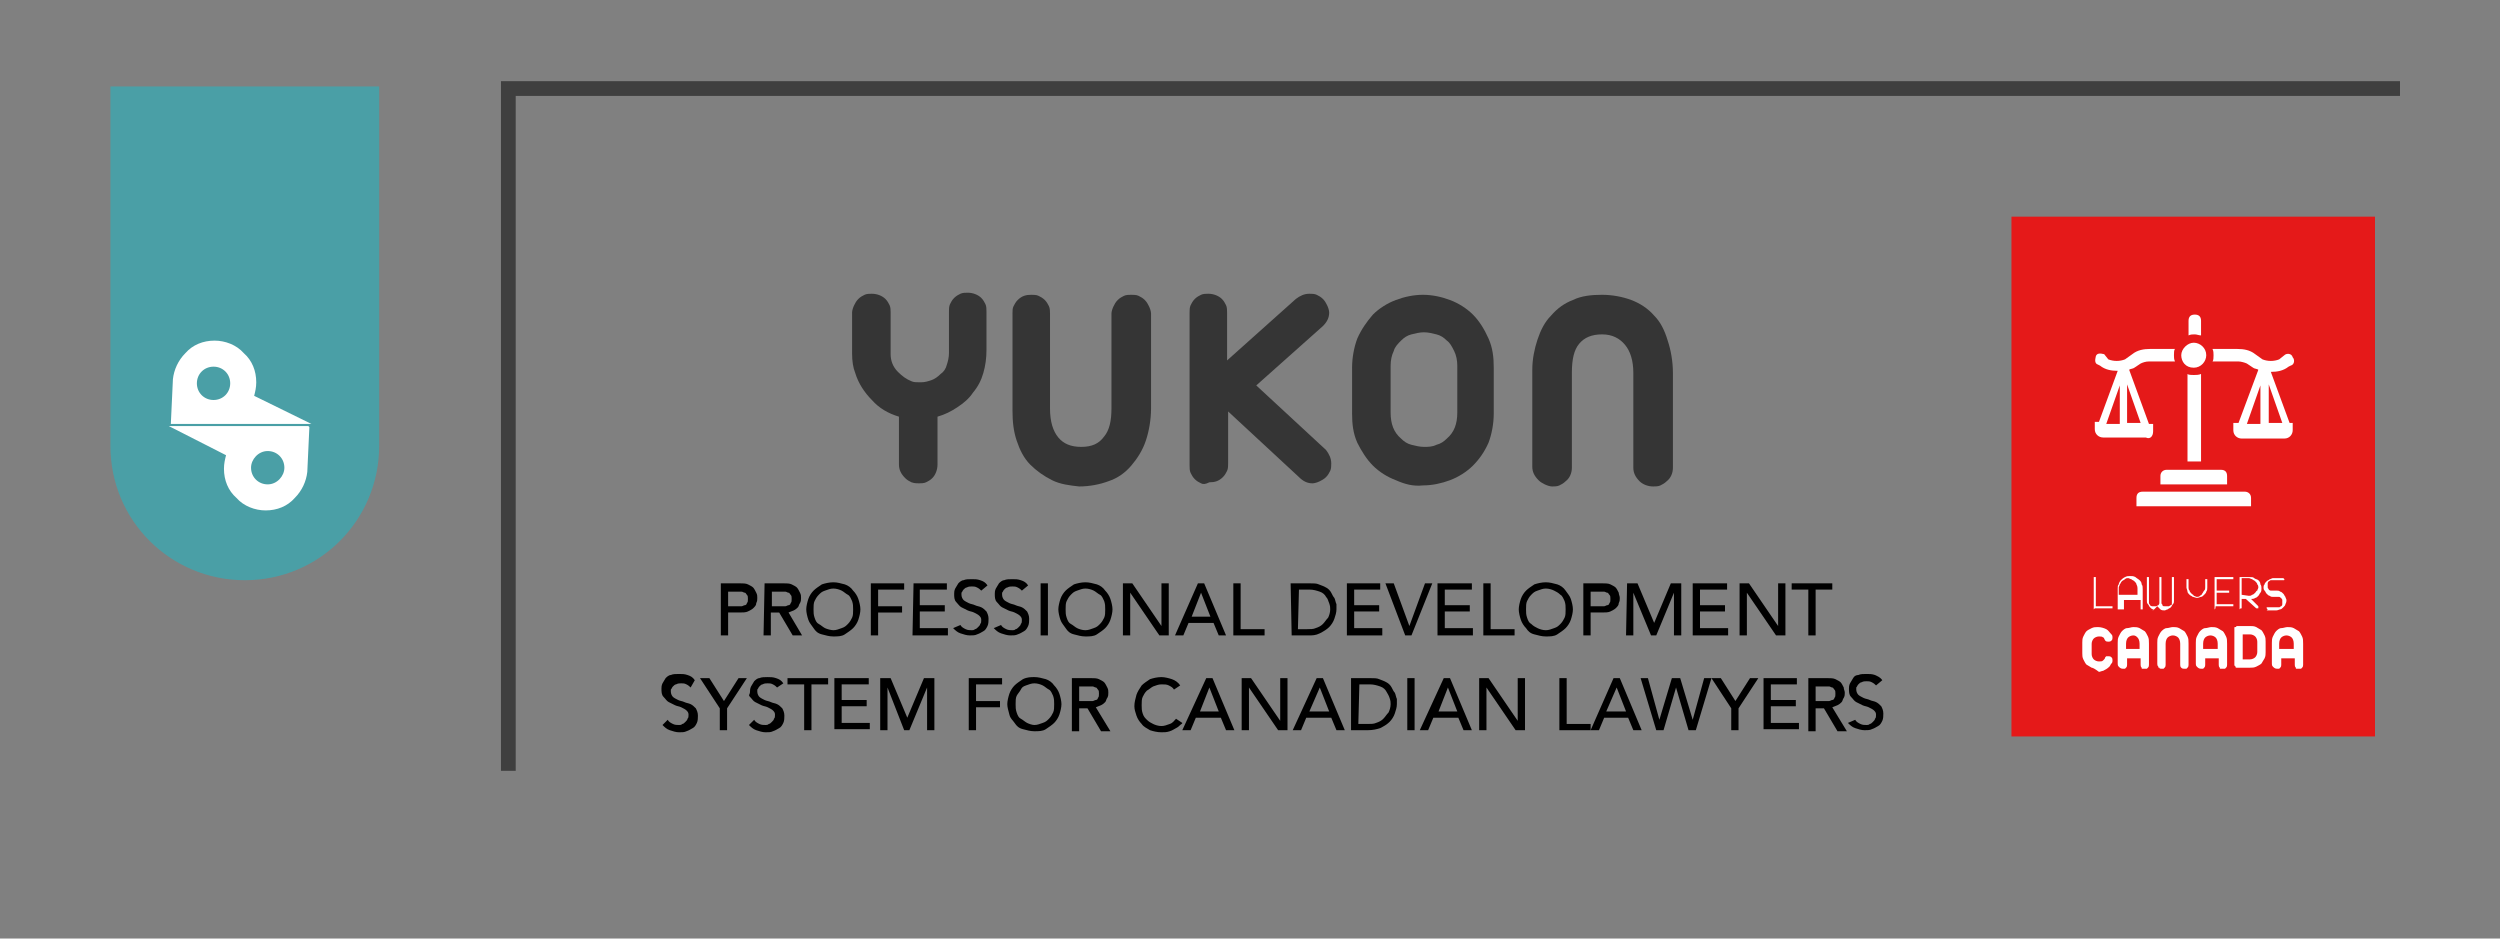 <?xml version="1.0" encoding="utf-8"?>
<!-- Generator: Adobe Illustrator 27.9.5, SVG Export Plug-In . SVG Version: 9.03 Build 54986)  -->
<svg version="1.1" id="Layer_1" xmlns="http://www.w3.org/2000/svg" xmlns:xlink="http://www.w3.org/1999/xlink" x="0px" y="0px"
	 width="240px" height="90.1px" viewBox="0 0 240 90.1" style="enable-background:new 0 0 240 90.1;" xml:space="preserve">
<rect x="0" y="0" width="240" height="90.1" fill="#808080" stroke="none"/>
<style type="text/css">
	.st0{fill:#4A9FA6;}
	.st1{fill:#FFFFFF;}
	.st2{fill:#E51919;}
	.st3{enable-background:new    ;}
	.st4{fill:none;stroke:#3F3F3F;stroke-width:1.417;stroke-miterlimit:10;}
	.st5{fill:#353535;}
</style>
<g>
	<g>
		<path class="st0" d="M10.6,8.3v34.5c0,7.2,5.8,12.9,12.9,12.9l0,0c7.2,0,12.9-5.8,12.9-12.9V8.3H10.6z"/>
	</g>
	<g>
		<path class="st1" d="M24.4,38c0.1-0.4,0.2-0.8,0.2-1.3c0-1.1-0.4-2.1-1.2-2.8c-0.7-0.8-1.8-1.2-2.8-1.2c-1.1,0-2.1,0.4-2.8,1.2
			c-0.7,0.7-1.1,1.6-1.2,2.5l-0.2,4.3h0.2h3.2h0.9h7.4h1.8L24.4,38z M20.5,38.4c-0.9,0-1.6-0.7-1.6-1.6c0-0.9,0.7-1.6,1.6-1.6
			s1.6,0.7,1.6,1.6S21.4,38.4,20.5,38.4z"/>
		<path class="st1" d="M29.6,40.9h-3.2h-0.9h-7.4h-1.9l5.5,2.8c-0.1,0.4-0.2,0.8-0.2,1.3c0,1.1,0.4,2.1,1.2,2.8
			c0.7,0.8,1.8,1.2,2.8,1.2c1.1,0,2.1-0.4,2.8-1.2c0.7-0.7,1.1-1.6,1.2-2.5l0.2-4.3L29.6,40.9L29.6,40.9z M25.7,46.5
			c-0.9,0-1.6-0.7-1.6-1.6c0-0.8,0.7-1.6,1.6-1.6s1.6,0.7,1.6,1.6C27.3,45.7,26.6,46.5,25.7,46.5z"/>
	</g>
</g>
<rect x="193.1" y="20.8" class="st2" width="34.9" height="49.9"/>
<g>
	<path class="st1" d="M207.4,45.7v0.8h6.4v-0.8c0-0.4-0.2-0.6-0.6-0.6H208C207.7,45.1,207.4,45.3,207.4,45.7L207.4,45.7z"/>
	<path class="st1" d="M210.6,36c-0.2,0-0.5,0-0.6-0.1v8.4h1.3v-8.4C211.1,36,210.8,36,210.6,36L210.6,36z"/>
	<path class="st1" d="M211.3,32.2v-1.4c0-0.4-0.2-0.6-0.6-0.6s-0.6,0.2-0.6,0.6v1.4c0.2-0.1,0.4-0.1,0.6-0.1S211.1,32.2,211.3,32.2z
		"/>
	<path class="st1" d="M206.7,41.4v-0.7h-0.4l-1.9-5.2c0.1-0.1,0.4-0.1,0.5-0.2l0.6-0.4c0.2-0.1,0.5-0.2,0.8-0.2h2.5
		c-0.1-0.2-0.1-0.4-0.1-0.6c0-0.2,0-0.5,0.1-0.6h-2.4c-0.6,0-1.2,0.1-1.7,0.5l-0.7,0.5c-0.5,0.2-1.1,0.2-1.6,0L202,34
		c-0.4-0.1-0.7-0.1-0.8,0.2c-0.1,0.4-0.1,0.7,0.2,0.8l0.2,0.1c0.5,0.4,1.1,0.5,1.7,0.5l-1.8,4.9h-0.4v0.7c0,0.5,0.4,0.8,0.8,0.8h4.1
		C206.4,42.2,206.7,41.9,206.7,41.4L206.7,41.4z M205.5,40.6h-1.3v-3.7L205.5,40.6z M203.5,37v3.7h-1.3L203.5,37z"/>
	<path class="st1" d="M215.5,47.2h-9.8c-0.4,0-0.6,0.2-0.6,0.6v0.8h11v-0.8C216.1,47.4,215.8,47.2,215.5,47.2L215.5,47.2z"/>
	<path class="st1" d="M219.8,40.6l-1.8-4.9c0.6,0,1.2-0.1,1.7-0.5l0.2-0.1c0.4-0.1,0.4-0.6,0.2-0.8c-0.1-0.4-0.6-0.4-0.8-0.2
		l-0.5,0.4c-0.5,0.2-1.1,0.2-1.6,0l-0.7-0.5c-0.5-0.4-1.1-0.5-1.7-0.5h-2.4c0.1,0.2,0.1,0.4,0.1,0.6c0,0.2,0,0.5-0.1,0.6h2.5
		c0.2,0,0.6,0.1,0.8,0.2l0.6,0.4c0.1,0.1,0.4,0.1,0.5,0.2l-1.9,5.1h-0.5v0.7c0,0.5,0.4,0.8,0.8,0.8h4.1c0.5,0,0.8-0.4,0.8-0.8v-0.7
		H219.8z M219.1,40.6h-1.3v-3.7L219.1,40.6z M217,37v3.7h-1.3L217,37z"/>
	<path class="st1" d="M210.6,35.3c0.7,0,1.2-0.6,1.2-1.2c0-0.7-0.6-1.2-1.2-1.2s-1.2,0.6-1.2,1.2C209.4,34.7,209.8,35.3,210.6,35.3z
		"/>
</g>
<g class="st3">
	<path class="st1" d="M201,58.5L201,58.5v-3v-0.1h0.1h0.1v0.1v2.7h1.5h0.1v0.1v0.1h-0.1h-1.6C201,58.5,201,58.5,201,58.5z"/>
	<path class="st1" d="M203.3,58.5L203.3,58.5v-2c0-0.2,0-0.3,0.1-0.4c0-0.1,0.1-0.3,0.2-0.4c0.1-0.1,0.2-0.2,0.4-0.3
		s0.3-0.1,0.5-0.1s0.3,0,0.5,0.1c0.1,0.1,0.3,0.2,0.4,0.3c0.1,0.1,0.2,0.2,0.2,0.4c0.1,0.1,0.1,0.3,0.1,0.5v1.8v0.1h-0.1h-0.1v-0.1
		v-0.8h-1.6v0.8v0.1h-0.1C203.4,58.5,203.4,58.5,203.3,58.5z M205.2,57.2v-0.7c0-0.1,0-0.2-0.1-0.4c0-0.1-0.1-0.2-0.2-0.3
		c-0.1-0.1-0.2-0.1-0.3-0.2c-0.1,0-0.2-0.1-0.3-0.1s-0.2,0-0.3,0.1s-0.2,0.1-0.3,0.2c-0.1,0.1-0.1,0.2-0.2,0.3
		c0,0.1-0.1,0.2-0.1,0.3v0.7h1.8L205.2,57.2L205.2,57.2z"/>
	<path class="st1" d="M206.7,58.5c-0.1,0-0.2-0.1-0.3-0.2c-0.1-0.1-0.1-0.2-0.2-0.3s-0.1-0.2-0.1-0.3v-2.2v-0.1h0.1h0.1v0.1v2.2
		c0,0.1,0,0.1,0,0.2c0,0.1,0.1,0.1,0.1,0.2c0,0,0.1,0.1,0.2,0.1c0.1,0,0.1,0,0.2,0s0.1,0,0.2,0c0.1,0,0.1-0.1,0.2-0.1
		c0,0,0.1-0.1,0.1-0.2c0-0.1,0-0.1,0-0.2v-2.2v-0.1h0.1h0.1v0.1v2.2c0,0.1,0,0.1,0,0.2c0,0.1,0.1,0.1,0.1,0.2c0,0.1,0.1,0.1,0.2,0.1
		c0.1,0,0.1,0,0.2,0c0.1,0,0.1,0,0.2,0c0.1,0,0.1-0.1,0.2-0.1c0.1,0,0.1-0.1,0.1-0.2c0-0.1,0-0.1,0-0.2v-2.2v-0.1h0.1h0.1v0.1v2.2
		c0,0.1,0,0.2-0.1,0.3s-0.1,0.2-0.2,0.3c-0.1,0.1-0.2,0.1-0.3,0.2c-0.1,0-0.2,0.1-0.3,0.1s-0.3,0-0.4-0.1c-0.1-0.1-0.2-0.2-0.3-0.3
		c-0.1,0.1-0.2,0.2-0.3,0.3s-0.3,0.1-0.4,0.1C206.9,58.6,206.8,58.5,206.7,58.5z"/>
	<path class="st1" d="M210.9,58.5L210.9,58.5v-1.1c-0.1,0-0.3-0.1-0.4-0.1c-0.1-0.1-0.2-0.1-0.3-0.2c-0.1-0.1-0.2-0.2-0.2-0.3
		s-0.1-0.3-0.1-0.4v-0.7v-0.1h0.1h0.1v0.1v0.7c0,0.1,0,0.2,0.1,0.3c0,0.1,0.1,0.2,0.2,0.3c0.1,0.1,0.2,0.1,0.2,0.2
		c0.1,0,0.2,0.1,0.3,0.1s0.2,0,0.3-0.1s0.2-0.1,0.2-0.2c0.1-0.1,0.1-0.2,0.2-0.3s0.1-0.2,0.1-0.3v-0.7v-0.1h0.1h0.1v0.1v0.7
		c0,0.1,0,0.3-0.1,0.4c0,0.1-0.1,0.2-0.2,0.3c-0.1,0.1-0.2,0.2-0.3,0.2s-0.2,0.1-0.4,0.1L210.9,58.5L210.9,58.5L210.9,58.5
		L210.9,58.5z"/>
	<path class="st1" d="M212.6,58.5L212.6,58.5v-3v-0.1h0.1h1.6h0.1v0.1v0.1h-0.1h-1.5v1.1h1.1h0.1v0.1v0.1h-0.1h-1.1V58h1.5h0.1v0.1
		v0.1h-0.1h-1.6C212.7,58.5,212.6,58.5,212.6,58.5z"/>
	<path class="st1" d="M215,58.5L215,58.5v-3v-0.1h0.1h0.9c0.2,0,0.3,0,0.4,0.1s0.3,0.1,0.4,0.2c0.1,0.1,0.2,0.2,0.2,0.4
		c0.1,0.1,0.1,0.3,0.1,0.4c0,0.1,0,0.3-0.1,0.4s-0.1,0.2-0.2,0.3c-0.1,0.1-0.2,0.2-0.3,0.2c-0.1,0.1-0.3,0.1-0.4,0.1l0.7,0.7v0.1
		v0.1h-0.1h-0.1l-1-0.9h-0.4v0.8v0.1h-0.1C215,58.5,215,58.5,215,58.5z M215.9,57.2c0.1,0,0.2,0,0.3-0.1c0.1,0,0.2-0.1,0.3-0.2
		c0.1-0.1,0.1-0.2,0.2-0.2c0-0.1,0.1-0.2,0.1-0.3s0-0.2-0.1-0.3c0-0.1-0.1-0.2-0.2-0.3c-0.1-0.1-0.2-0.1-0.3-0.2
		c-0.1,0-0.2-0.1-0.3-0.1h-0.7v1.6L215.9,57.2L215.9,57.2z"/>
	<path class="st1" d="M217.7,58.5l-0.1-0.1v-0.1h0.1h0.9c0.1,0,0.1,0,0.2,0s0.1-0.1,0.2-0.1c0.1-0.1,0.1-0.1,0.1-0.2
		c0-0.1,0-0.1,0-0.2s0-0.2,0-0.2c0-0.1-0.1-0.1-0.1-0.2c-0.1,0-0.1-0.1-0.2-0.1c-0.1,0-0.1,0-0.2,0h-0.4c-0.1,0-0.2,0-0.3-0.1
		c-0.1,0-0.2-0.1-0.3-0.2c-0.1-0.1-0.1-0.2-0.2-0.3s-0.1-0.2-0.1-0.3s0-0.2,0.1-0.3c0-0.1,0.1-0.2,0.2-0.3c0.1-0.1,0.2-0.1,0.3-0.2
		c0.1,0,0.2-0.1,0.3-0.1h0.9c0.1,0,0.1,0,0.1,0l0.1,0.1c0,0.1,0,0.1-0.1,0.1h-0.1h-0.9c-0.1,0-0.1,0-0.2,0s-0.1,0.1-0.2,0.1
		c0,0-0.1,0.1-0.1,0.2c0,0.1,0,0.1,0,0.2c0,0.1,0,0.1,0,0.2c0,0.1,0.1,0.1,0.1,0.2c0,0,0.1,0.1,0.2,0.1s0.1,0,0.2,0h0.4
		c0.1,0,0.2,0,0.3,0.1c0.1,0,0.2,0.1,0.3,0.2c0.1,0.1,0.1,0.2,0.2,0.3c0,0.1,0.1,0.2,0.1,0.3s0,0.2-0.1,0.4c0,0.1-0.1,0.2-0.2,0.3
		s-0.2,0.2-0.3,0.2s-0.2,0.1-0.4,0.1h-0.9C217.7,58.5,217.7,58.5,217.7,58.5z"/>
</g>
<g class="st3">
	<path class="st1" d="M200.8,64.1c-0.2-0.1-0.3-0.2-0.5-0.3c-0.1-0.1-0.2-0.3-0.3-0.5s-0.1-0.4-0.1-0.6v-1c0-0.2,0-0.4,0.1-0.6
		c0.1-0.2,0.2-0.4,0.3-0.5s0.3-0.2,0.5-0.3s0.4-0.1,0.6-0.1c0.3,0,0.6,0.1,0.8,0.2c0.2,0.1,0.3,0.3,0.5,0.5c0.1,0.1,0.1,0.2,0.1,0.3
		s0,0.2-0.1,0.3s-0.2,0.1-0.3,0.1s-0.2,0-0.3-0.1c0-0.1-0.1-0.1-0.1-0.2s-0.1-0.1-0.1-0.1c-0.1-0.1-0.2-0.1-0.4-0.1
		s-0.4,0.1-0.5,0.2c-0.1,0.1-0.2,0.3-0.2,0.5v1c0,0.2,0.1,0.4,0.2,0.5c0.1,0.1,0.3,0.2,0.5,0.2s0.3,0,0.4-0.1l0.1-0.1
		c0,0,0.1-0.1,0.1-0.2l0.1-0.1c0,0,0.1,0,0.2,0c0.1,0,0.2,0,0.3,0.1s0.1,0.2,0.1,0.3s0,0.2-0.1,0.3s-0.1,0.2-0.2,0.3
		c-0.2,0.2-0.4,0.3-0.6,0.4c-0.1,0-0.3,0.1-0.4,0.1C201.1,64.2,200.9,64.1,200.8,64.1z"/>
	<path class="st1" d="M203.4,64c-0.1-0.1-0.1-0.2-0.1-0.3v-2c0-0.2,0-0.4,0.1-0.6c0.1-0.2,0.2-0.4,0.3-0.5s0.3-0.3,0.5-0.3
		s0.4-0.1,0.6-0.1c0.2,0,0.4,0,0.6,0.1s0.3,0.2,0.5,0.3c0.1,0.1,0.2,0.3,0.3,0.5s0.1,0.4,0.1,0.7v2c0,0.1,0,0.2-0.1,0.3l-0.1,0.1
		c-0.1,0-0.1,0-0.2,0c-0.1,0-0.1,0-0.2,0c-0.1,0-0.1,0-0.1-0.1c-0.1-0.1-0.1-0.2-0.1-0.3v-0.6h-1.3v0.6c0,0.1,0,0.2-0.1,0.3
		l-0.1,0.1c-0.1,0-0.1,0-0.2,0C203.6,64.2,203.5,64.1,203.4,64z M205.4,62.3v-0.5c0-0.3-0.1-0.5-0.2-0.6S205,61,204.8,61
		s-0.4,0.1-0.5,0.2s-0.2,0.3-0.2,0.6v0.5H205.4z"/>
	<path class="st1" d="M207.3,64.1c-0.1,0-0.1,0-0.1-0.1c-0.1-0.1-0.1-0.2-0.1-0.3v-2c0-0.2,0-0.4,0.1-0.6c0.1-0.2,0.2-0.4,0.3-0.5
		s0.3-0.3,0.5-0.3s0.4-0.1,0.6-0.1c0.2,0,0.4,0,0.6,0.1c0.2,0.1,0.3,0.2,0.5,0.3c0.1,0.1,0.2,0.3,0.3,0.5s0.1,0.4,0.1,0.7v2
		c0,0.1,0,0.2-0.1,0.3l-0.1,0.1c-0.1,0-0.1,0-0.2,0c-0.1,0-0.2,0-0.3-0.1s-0.1-0.2-0.1-0.3v-2c0-0.3-0.1-0.5-0.2-0.6
		c-0.1-0.1-0.3-0.2-0.5-0.2s-0.4,0.1-0.5,0.2c-0.1,0.1-0.2,0.3-0.2,0.6v2c0,0.1,0,0.2-0.1,0.3l-0.1,0.1c-0.1,0-0.1,0-0.2,0
		C207.4,64.2,207.3,64.2,207.3,64.1z"/>
	<path class="st1" d="M210.9,64c-0.1-0.1-0.1-0.2-0.1-0.3v-2c0-0.2,0-0.4,0.1-0.6c0.1-0.2,0.2-0.4,0.3-0.5s0.3-0.3,0.5-0.3
		s0.4-0.1,0.6-0.1c0.2,0,0.4,0,0.6,0.1s0.3,0.2,0.5,0.3c0.1,0.1,0.2,0.3,0.3,0.5s0.1,0.4,0.1,0.7v2c0,0.1,0,0.2-0.1,0.3l-0.1,0.1
		c-0.1,0-0.1,0-0.2,0c-0.1,0-0.1,0-0.2,0c-0.1,0-0.1,0-0.1-0.1c-0.1-0.1-0.1-0.2-0.1-0.3v-0.6h-1.3v0.6c0,0.1,0,0.2-0.1,0.3
		l-0.1,0.1c-0.1,0-0.1,0-0.2,0C211.1,64.2,211,64.1,210.9,64z M212.9,62.3v-0.5c0-0.3-0.1-0.5-0.2-0.6s-0.3-0.2-0.5-0.2
		s-0.4,0.1-0.5,0.2s-0.2,0.3-0.2,0.6v0.5H212.9z"/>
	<path class="st1" d="M214.7,64.1c0,0-0.1,0-0.1-0.1s-0.1-0.1-0.1-0.1s0-0.1,0-0.2v-3.2c0-0.1,0-0.1,0-0.2s0-0.1,0.1-0.1
		s0.1-0.1,0.1-0.1s0.1,0,0.2,0h1.1c0.2,0,0.4,0,0.6,0.1s0.3,0.2,0.5,0.3c0.1,0.1,0.2,0.3,0.3,0.5s0.1,0.4,0.1,0.6v1
		c0,0.2,0,0.4-0.1,0.6c-0.1,0.2-0.2,0.3-0.3,0.5c-0.1,0.1-0.3,0.2-0.5,0.3c-0.2,0.1-0.4,0.1-0.6,0.1h-1.1
		C214.8,64.1,214.8,64.1,214.7,64.1z M216,63.3c0.2,0,0.4-0.1,0.5-0.2c0.1-0.1,0.2-0.3,0.2-0.5v-1c0-0.2-0.1-0.4-0.2-0.5
		c-0.1-0.1-0.3-0.2-0.5-0.2h-0.7v2.4H216z"/>
	<path class="st1" d="M218.2,64c-0.1-0.1-0.1-0.2-0.1-0.3v-2c0-0.2,0-0.4,0.1-0.6c0.1-0.2,0.2-0.4,0.3-0.5s0.3-0.3,0.5-0.3
		s0.4-0.1,0.6-0.1c0.2,0,0.4,0,0.6,0.1s0.3,0.2,0.5,0.3c0.1,0.1,0.2,0.3,0.3,0.5s0.1,0.4,0.1,0.7v2c0,0.1,0,0.2-0.1,0.3l-0.1,0.1
		c-0.1,0-0.1,0-0.2,0c-0.1,0-0.1,0-0.2,0c-0.1,0-0.1,0-0.1-0.1c-0.1-0.1-0.1-0.2-0.1-0.3v-0.6H219v0.6c0,0.1,0,0.2-0.1,0.3l-0.1,0.1
		c-0.1,0-0.1,0-0.2,0C218.4,64.2,218.3,64.1,218.2,64z M220.2,62.3v-0.5c0-0.3-0.1-0.5-0.2-0.6s-0.3-0.2-0.5-0.2s-0.4,0.1-0.5,0.2
		s-0.2,0.3-0.2,0.6v0.5H220.2z"/>
</g>
<g class="st3">
	<path d="M69.2,56H71c0.3,0,0.6,0,0.8,0.1c0.2,0.1,0.4,0.2,0.5,0.3s0.2,0.3,0.3,0.5s0.1,0.3,0.1,0.5s0,0.3-0.1,0.5
		c0,0.2-0.1,0.3-0.3,0.5c-0.1,0.1-0.3,0.2-0.5,0.3s-0.5,0.1-0.8,0.1h-1.1V61h-0.7C69.2,61,69.2,56,69.2,56z M69.9,58.2h0.9
		c0.1,0,0.3,0,0.4,0s0.2-0.1,0.3-0.1s0.2-0.1,0.2-0.2c0.1-0.1,0.1-0.2,0.1-0.4s0-0.3-0.1-0.4c-0.1-0.1-0.1-0.2-0.2-0.2
		s-0.2-0.1-0.3-0.1c-0.1,0-0.3,0-0.4,0h-0.9V58.2z"/>
	<path d="M73.4,56h1.8c0.3,0,0.6,0,0.8,0.1c0.2,0.1,0.4,0.2,0.5,0.3s0.2,0.3,0.3,0.5s0.1,0.3,0.1,0.5s0,0.3-0.1,0.5
		c-0.1,0.1-0.1,0.3-0.2,0.4c-0.1,0.1-0.2,0.2-0.4,0.3c-0.2,0.1-0.3,0.1-0.5,0.2L77,61h-0.9l-1.3-2.2H74V61h-0.7L73.4,56L73.4,56z
		 M74.1,58.2H75c0.1,0,0.3,0,0.4,0s0.2-0.1,0.3-0.1s0.2-0.1,0.2-0.2c0.1-0.1,0.1-0.2,0.1-0.4s0-0.3-0.1-0.4
		c-0.1-0.1-0.1-0.2-0.2-0.2s-0.2-0.1-0.3-0.1c-0.1,0-0.3,0-0.4,0h-0.9V58.2z"/>
	<path d="M80,61.1c-0.4,0-0.7-0.1-1.1-0.2s-0.6-0.3-0.8-0.6s-0.4-0.5-0.5-0.8s-0.2-0.7-0.2-1s0.1-0.7,0.2-1s0.3-0.6,0.5-0.8
		s0.5-0.4,0.8-0.6c0.3-0.1,0.7-0.2,1.1-0.2s0.7,0.1,1.1,0.2c0.3,0.1,0.6,0.3,0.8,0.6c0.2,0.2,0.4,0.5,0.5,0.8s0.2,0.7,0.2,1
		s-0.1,0.7-0.2,1s-0.3,0.6-0.5,0.8s-0.5,0.4-0.8,0.6S80.4,61.1,80,61.1z M80,60.5c0.3,0,0.5-0.1,0.8-0.2s0.4-0.2,0.6-0.4
		s0.3-0.4,0.4-0.6s0.1-0.5,0.1-0.8s0-0.5-0.1-0.8c-0.1-0.2-0.2-0.5-0.4-0.6s-0.4-0.3-0.6-0.4s-0.5-0.2-0.8-0.2s-0.5,0.1-0.8,0.2
		s-0.4,0.2-0.6,0.4s-0.3,0.4-0.4,0.6c-0.1,0.2-0.1,0.5-0.1,0.8s0,0.5,0.1,0.8s0.2,0.5,0.4,0.6s0.4,0.3,0.6,0.4S79.8,60.5,80,60.5z"
		/>
	<path d="M83.6,56h3.2v0.6h-2.5v1.6h2.3v0.6h-2.3V61h-0.7V56z"/>
	<path d="M87.7,56h3.2v0.6h-2.6v1.5h2.4v0.6h-2.4v1.6H91V61h-3.4L87.7,56L87.7,56z"/>
	<path d="M92.2,60c0.1,0.2,0.3,0.3,0.5,0.4c0.2,0.1,0.4,0.1,0.6,0.1c0.1,0,0.2,0,0.3-0.1c0.1,0,0.2-0.1,0.3-0.2
		c0.1-0.1,0.2-0.2,0.2-0.3c0.1-0.1,0.1-0.2,0.1-0.4s-0.1-0.3-0.2-0.4c-0.1-0.1-0.3-0.2-0.5-0.3s-0.4-0.1-0.6-0.2
		c-0.2-0.1-0.4-0.2-0.6-0.3S92,58,91.8,57.8s-0.2-0.5-0.2-0.8c0-0.1,0-0.3,0.1-0.5s0.2-0.3,0.3-0.5c0.1-0.1,0.3-0.3,0.5-0.3
		c0.2-0.1,0.5-0.1,0.8-0.1s0.5,0,0.8,0.1s0.5,0.2,0.7,0.5l-0.6,0.5c-0.1-0.1-0.2-0.2-0.4-0.3c-0.2-0.1-0.3-0.1-0.5-0.1
		s-0.3,0-0.5,0.1c-0.1,0-0.2,0.1-0.3,0.2s-0.1,0.2-0.2,0.3c0,0.1,0,0.2,0,0.2c0,0.2,0.1,0.4,0.2,0.5s0.3,0.2,0.5,0.3
		s0.4,0.1,0.6,0.2c0.2,0.1,0.4,0.1,0.6,0.2c0.2,0.1,0.3,0.2,0.5,0.4c0.1,0.2,0.2,0.4,0.2,0.7c0,0.2,0,0.5-0.1,0.7s-0.2,0.4-0.4,0.5
		c-0.2,0.1-0.3,0.2-0.6,0.3C93.6,61,93.4,61,93.1,61s-0.6-0.1-0.9-0.2c-0.3-0.1-0.5-0.3-0.7-0.5L92.2,60z"/>
	<path d="M96.1,60c0.1,0.2,0.3,0.3,0.5,0.4c0.2,0.1,0.4,0.1,0.6,0.1c0.1,0,0.2,0,0.3-0.1c0.1,0,0.2-0.1,0.3-0.2
		c0.1-0.1,0.2-0.2,0.2-0.3c0.1-0.1,0.1-0.2,0.1-0.4s-0.1-0.3-0.2-0.4c-0.1-0.1-0.3-0.2-0.5-0.3s-0.4-0.1-0.6-0.2
		c-0.2-0.1-0.4-0.2-0.6-0.3s-0.3-0.3-0.5-0.5s-0.2-0.5-0.2-0.8c0-0.1,0-0.3,0.1-0.5s0.2-0.3,0.3-0.5c0.1-0.1,0.3-0.3,0.5-0.3
		c0.2-0.1,0.5-0.1,0.8-0.1s0.5,0,0.8,0.1s0.5,0.2,0.7,0.5l-0.6,0.5c-0.1-0.1-0.2-0.2-0.4-0.3c-0.2-0.1-0.3-0.1-0.5-0.1
		s-0.3,0-0.5,0.1c-0.1,0-0.2,0.1-0.3,0.2s-0.1,0.2-0.2,0.3c0,0.1,0,0.2,0,0.2c0,0.2,0.1,0.4,0.2,0.5s0.3,0.2,0.5,0.3
		s0.4,0.1,0.6,0.2c0.2,0.1,0.4,0.1,0.6,0.2c0.2,0.1,0.3,0.2,0.5,0.4c0.1,0.2,0.2,0.4,0.2,0.7c0,0.2,0,0.5-0.1,0.7s-0.2,0.4-0.4,0.5
		c-0.2,0.1-0.3,0.2-0.6,0.3C97.5,61,97.3,61,97,61s-0.6-0.1-0.9-0.2c-0.3-0.1-0.5-0.3-0.7-0.5L96.1,60z"/>
	<path d="M99.9,56h0.7v5h-0.7V56z"/>
	<path d="M104.2,61.1c-0.4,0-0.7-0.1-1.1-0.2s-0.6-0.3-0.8-0.6s-0.4-0.5-0.5-0.8s-0.2-0.7-0.2-1s0.1-0.7,0.2-1s0.3-0.6,0.5-0.8
		s0.5-0.4,0.8-0.6c0.3-0.1,0.7-0.2,1.1-0.2s0.7,0.1,1.1,0.2c0.3,0.1,0.6,0.3,0.8,0.6c0.2,0.2,0.4,0.5,0.5,0.8s0.2,0.7,0.2,1
		s-0.1,0.7-0.2,1s-0.3,0.6-0.5,0.8s-0.5,0.4-0.8,0.6S104.6,61.1,104.2,61.1z M104.2,60.5c0.3,0,0.5-0.1,0.8-0.2s0.4-0.2,0.6-0.4
		s0.3-0.4,0.4-0.6s0.1-0.5,0.1-0.8s0-0.5-0.1-0.8c-0.1-0.2-0.2-0.5-0.4-0.6s-0.4-0.3-0.6-0.4s-0.5-0.2-0.8-0.2s-0.5,0.1-0.8,0.2
		s-0.4,0.2-0.6,0.4s-0.3,0.4-0.4,0.6c-0.1,0.2-0.1,0.5-0.1,0.8s0,0.5,0.1,0.8s0.2,0.5,0.4,0.6s0.4,0.3,0.6,0.4
		S103.9,60.5,104.2,60.5z"/>
	<path d="M107.8,56h0.9l2.8,4.1l0,0V56h0.7v5h-0.9l-2.8-4.1l0,0V61h-0.7V56z"/>
	<path d="M115,56h0.6l2.1,5H117l-0.5-1.2h-2.4l-0.5,1.2h-0.8L115,56z M116.2,59.2l-0.9-2.3l0,0l-0.9,2.3H116.2z"/>
	<path d="M118.4,56h0.7v4.4h2.3V61h-3V56z"/>
	<path d="M123.9,56h1.8c0.4,0,0.7,0,0.9,0.1c0.3,0.1,0.5,0.2,0.7,0.3s0.4,0.3,0.5,0.5s0.2,0.4,0.3,0.5c0.1,0.2,0.1,0.4,0.2,0.6
		c0,0.2,0,0.4,0,0.5c0,0.3-0.1,0.6-0.2,0.9c-0.1,0.3-0.3,0.6-0.5,0.8s-0.5,0.4-0.9,0.6S126,61,125.6,61H124L123.9,56L123.9,56z
		 M124.6,60.4h0.9c0.3,0,0.6,0,0.8-0.1c0.3-0.1,0.5-0.2,0.7-0.4s0.3-0.4,0.5-0.6c0.1-0.2,0.2-0.5,0.2-0.8c0-0.2,0-0.3-0.1-0.6
		c-0.1-0.2-0.1-0.4-0.3-0.6c-0.1-0.2-0.3-0.4-0.6-0.5s-0.6-0.2-1-0.2h-1L124.6,60.4L124.6,60.4z"/>
	<path d="M129.3,56h3.2v0.6H130v1.5h2.4v0.6H130v1.6h2.7V61h-3.4V56z"/>
	<path d="M133,56h0.8l1.5,4.1l0,0l1.5-4.1h0.7l-2,5h-0.6L133,56z"/>
	<path d="M138.1,56h3.2v0.6h-2.6v1.5h2.4v0.6h-2.4v1.6h2.7V61H138v-5H138.1z"/>
	<path d="M142.4,56h0.7v4.4h2.3V61h-3V56z"/>
	<path d="M148.4,61.1c-0.4,0-0.7-0.1-1.1-0.2s-0.6-0.3-0.8-0.6c-0.2-0.2-0.4-0.5-0.5-0.8s-0.2-0.7-0.2-1s0.1-0.7,0.2-1
		s0.3-0.6,0.5-0.8s0.5-0.4,0.8-0.6c0.3-0.1,0.7-0.2,1.1-0.2c0.4,0,0.7,0.1,1.1,0.2c0.3,0.1,0.6,0.3,0.8,0.6s0.4,0.5,0.5,0.8
		s0.2,0.7,0.2,1s-0.1,0.7-0.2,1s-0.3,0.6-0.5,0.8s-0.5,0.4-0.8,0.6S148.8,61.1,148.4,61.1z M148.4,60.5c0.3,0,0.5-0.1,0.8-0.2
		s0.4-0.2,0.6-0.4c0.2-0.2,0.3-0.4,0.4-0.6s0.1-0.5,0.1-0.8s0-0.5-0.1-0.8c-0.1-0.2-0.2-0.5-0.4-0.6c-0.2-0.2-0.4-0.3-0.6-0.4
		s-0.5-0.2-0.8-0.2s-0.5,0.1-0.8,0.2s-0.4,0.2-0.6,0.4c-0.2,0.2-0.3,0.4-0.4,0.6c-0.1,0.2-0.1,0.5-0.1,0.8s0,0.5,0.1,0.8
		s0.2,0.5,0.4,0.6c0.2,0.2,0.4,0.3,0.6,0.4S148.1,60.5,148.4,60.5z"/>
	<path d="M152,56h1.8c0.3,0,0.6,0,0.8,0.1s0.4,0.2,0.5,0.3s0.2,0.3,0.3,0.5c0,0.2,0.1,0.3,0.1,0.5s0,0.3-0.1,0.5
		c0,0.2-0.1,0.3-0.3,0.5c-0.1,0.1-0.3,0.2-0.5,0.3s-0.5,0.1-0.8,0.1h-1.1V61H152V56z M152.7,58.2h0.9c0.1,0,0.3,0,0.4,0
		c0.1,0,0.2-0.1,0.3-0.1s0.2-0.1,0.2-0.2c0.1-0.1,0.1-0.2,0.1-0.4s0-0.3-0.1-0.4c-0.1-0.1-0.1-0.2-0.2-0.2s-0.2-0.1-0.3-0.1
		s-0.3,0-0.4,0h-0.9V58.2z"/>
	<path d="M156.2,56h1l1.6,3.8l0,0l1.6-3.8h1v5h-0.7v-4.1l0,0L159,61h-0.5l-1.7-4.1l0,0V61h-0.7L156.2,56L156.2,56z"/>
	<path d="M162.6,56h3.2v0.6h-2.6v1.5h2.4v0.6h-2.4v1.6h2.7V61h-3.4v-5H162.6z"/>
	<path d="M167,56h0.9l2.8,4.1l0,0V56h0.7v5h-0.9l-2.8-4.1l0,0V61H167V56z"/>
	<path d="M173.6,56.6H172V56h3.9v0.6h-1.6V61h-0.7L173.6,56.6L173.6,56.6z"/>
</g>
<g class="st3">
	<path d="M64.1,69.1c0.1,0.2,0.3,0.3,0.5,0.4s0.4,0.1,0.6,0.1c0.1,0,0.2,0,0.3-0.1c0.1,0,0.2-0.1,0.3-0.2c0.1-0.1,0.2-0.2,0.2-0.3
		c0.1-0.1,0.1-0.2,0.1-0.4c0-0.2-0.1-0.3-0.2-0.4s-0.3-0.2-0.5-0.3c-0.2-0.1-0.4-0.1-0.6-0.2s-0.4-0.2-0.6-0.3
		c-0.2-0.1-0.3-0.3-0.5-0.5s-0.2-0.5-0.2-0.8c0-0.1,0-0.3,0.1-0.5s0.2-0.3,0.3-0.5c0.1-0.1,0.3-0.3,0.5-0.3c0.2-0.1,0.5-0.1,0.8-0.1
		s0.5,0,0.8,0.1s0.5,0.2,0.7,0.5L66.3,66c-0.1-0.1-0.2-0.2-0.4-0.3c-0.2-0.1-0.3-0.1-0.5-0.1s-0.3,0-0.5,0.1c-0.1,0-0.2,0.1-0.3,0.2
		s-0.1,0.2-0.2,0.3c0,0.1,0,0.2,0,0.2c0,0.2,0.1,0.4,0.2,0.5s0.3,0.2,0.5,0.3c0.2,0.1,0.4,0.1,0.6,0.2s0.4,0.1,0.6,0.2
		s0.3,0.2,0.5,0.4c0.1,0.2,0.2,0.4,0.2,0.7c0,0.2,0,0.5-0.1,0.7s-0.2,0.4-0.4,0.5c-0.2,0.1-0.3,0.2-0.6,0.3
		c-0.2,0.1-0.4,0.1-0.7,0.1c-0.3,0-0.6-0.1-0.9-0.2c-0.3-0.1-0.5-0.3-0.7-0.5L64.1,69.1z"/>
	<path d="M69.1,68l-1.9-2.9h0.9l1.4,2.2l1.4-2.2h0.8L69.8,68v2.1h-0.7C69.1,70.1,69.1,68,69.1,68z"/>
	<path d="M72.4,69.1c0.1,0.2,0.3,0.3,0.5,0.4s0.4,0.1,0.6,0.1c0.1,0,0.2,0,0.3-0.1c0.1,0,0.2-0.1,0.3-0.2c0.1-0.1,0.2-0.2,0.2-0.3
		c0.1-0.1,0.1-0.2,0.1-0.4c0-0.2-0.1-0.3-0.2-0.4s-0.3-0.2-0.5-0.3c-0.2-0.1-0.4-0.1-0.6-0.2s-0.4-0.2-0.6-0.3
		c-0.2-0.1-0.3-0.3-0.5-0.5s0-0.2,0-0.5c0-0.1,0-0.3,0.1-0.5s0.2-0.3,0.3-0.5c0.1-0.1,0.3-0.3,0.5-0.3c0.2-0.1,0.5-0.1,0.8-0.1
		s0.5,0,0.8,0.1s0.5,0.2,0.7,0.5L74.6,66c-0.1-0.1-0.2-0.2-0.4-0.3c-0.2-0.1-0.3-0.1-0.5-0.1s-0.3,0-0.5,0.1c-0.1,0-0.2,0.1-0.3,0.2
		s-0.1,0.2-0.2,0.3c0,0.1,0,0.2,0,0.2c0,0.2,0.1,0.4,0.2,0.5s0.3,0.2,0.5,0.3c0.2,0.1,0.4,0.1,0.6,0.2s0.4,0.1,0.6,0.2
		s0.3,0.2,0.5,0.4c0.1,0.2,0.2,0.4,0.2,0.7c0,0.2,0,0.5-0.1,0.7s-0.2,0.4-0.4,0.5c-0.2,0.1-0.3,0.2-0.6,0.3
		c-0.2,0.1-0.4,0.1-0.7,0.1c-0.3,0-0.6-0.1-0.9-0.2s-0.5-0.3-0.7-0.5L72.4,69.1z"/>
	<path d="M77.2,65.7h-1.6v-0.6h3.9v0.6h-1.6v4.4h-0.7C77.2,70.1,77.2,65.7,77.2,65.7z"/>
	<path d="M80.2,65.1h3.2v0.6h-2.6v1.5h2.4v0.6h-2.4v1.6h2.7V70h-3.4v-4.9H80.2z"/>
	<path d="M84.5,65.1h1l1.6,3.8l0,0l1.6-3.8h1v5H89V66l0,0l-1.7,4.1h-0.5L85.2,66l0,0v4.1h-0.7V65.1z"/>
	<path d="M93,65.1h3.2v0.6h-2.5v1.6H96v0.6h-2.3v2.2H93V65.1z"/>
	<path d="M99.3,70.2c-0.4,0-0.7-0.1-1.1-0.2s-0.6-0.3-0.8-0.6S97,69,96.9,68.6s-0.2-0.7-0.2-1s0.1-0.7,0.2-1s0.3-0.6,0.5-0.8
		s0.5-0.4,0.8-0.6C98.6,65,99,65,99.3,65c0.4,0,0.7,0.1,1.1,0.2c0.3,0.1,0.6,0.3,0.8,0.6c0.2,0.2,0.4,0.5,0.5,0.8s0.2,0.7,0.2,1
		s-0.1,0.7-0.2,1s-0.3,0.6-0.5,0.8c-0.2,0.2-0.5,0.4-0.8,0.6S99.7,70.2,99.3,70.2z M99.3,69.6c0.3,0,0.5-0.1,0.8-0.2
		s0.4-0.2,0.6-0.4s0.3-0.4,0.4-0.6s0.1-0.5,0.1-0.8s0-0.5-0.1-0.8c-0.1-0.2-0.2-0.5-0.4-0.6s-0.4-0.3-0.6-0.4s-0.5-0.2-0.8-0.2
		s-0.5,0.1-0.8,0.2S98.1,66,98,66.2s-0.3,0.4-0.4,0.6s-0.1,0.5-0.1,0.8s0,0.5,0.1,0.8s0.2,0.5,0.4,0.6s0.4,0.3,0.6,0.4
		S99.1,69.6,99.3,69.6z"/>
	<path d="M102.9,65.1h1.8c0.3,0,0.6,0,0.8,0.1c0.2,0.1,0.4,0.2,0.5,0.3c0.1,0.1,0.2,0.3,0.3,0.5s0.1,0.3,0.1,0.5s0,0.3-0.1,0.5
		c-0.1,0.1-0.1,0.3-0.2,0.4s-0.2,0.2-0.4,0.3c-0.2,0.1-0.3,0.1-0.5,0.2l1.4,2.3h-0.9l-1.3-2.2h-0.8v2.2h-0.7
		C102.9,70.2,102.9,65.1,102.9,65.1z M103.6,67.3h0.9c0.1,0,0.3,0,0.4,0s0.2-0.1,0.3-0.1s0.2-0.1,0.2-0.2c0.1-0.1,0.1-0.2,0.1-0.4
		s0-0.3-0.1-0.4s-0.1-0.2-0.2-0.2s-0.2-0.1-0.3-0.1c-0.1,0-0.3,0-0.4,0h-0.9V67.3z"/>
	<path d="M112.7,66.2c-0.1-0.2-0.3-0.3-0.5-0.4s-0.4-0.1-0.7-0.1c-0.3,0-0.5,0.1-0.8,0.2c-0.2,0.1-0.4,0.3-0.6,0.4
		c-0.2,0.2-0.3,0.4-0.4,0.6s-0.1,0.5-0.1,0.8s0,0.5,0.1,0.8s0.2,0.4,0.4,0.6c0.2,0.2,0.4,0.3,0.6,0.4s0.5,0.2,0.8,0.2
		s0.5-0.1,0.8-0.2s0.4-0.3,0.6-0.5l0.6,0.4c0,0.1-0.1,0.1-0.2,0.2s-0.2,0.2-0.4,0.3s-0.3,0.2-0.6,0.3s-0.5,0.1-0.8,0.1
		c-0.4,0-0.8-0.1-1.1-0.2c-0.3-0.2-0.6-0.3-0.8-0.6c-0.2-0.2-0.4-0.5-0.5-0.8s-0.2-0.6-0.2-0.9c0-0.4,0.1-0.7,0.2-1.1
		c0.1-0.3,0.3-0.6,0.5-0.9c0.2-0.2,0.5-0.4,0.8-0.6c0.3-0.1,0.7-0.2,1.1-0.2c0.3,0,0.7,0.1,1,0.2s0.6,0.3,0.8,0.6L112.7,66.2z"/>
	<path d="M115.8,65.1h0.6l2.1,5h-0.8l-0.5-1.2h-2.4l-0.5,1.2h-0.8L115.8,65.1z M117,68.3l-0.9-2.3l0,0l-0.9,2.3H117z"/>
	<path d="M119.2,65.1h0.9l2.8,4.1l0,0v-4.1h0.7v5h-0.9l-2.8-4.1l0,0v4.1h-0.7V65.1z"/>
	<path d="M126.4,65.1h0.6l2.1,5h-0.8l-0.5-1.2h-2.4l-0.5,1.2h-0.8L126.4,65.1z M127.6,68.3l-0.9-2.3l0,0l-1,2.3H127.6z"/>
	<path d="M129.7,65.1h1.8c0.4,0,0.7,0,0.9,0.1c0.3,0.1,0.5,0.2,0.7,0.3s0.4,0.3,0.5,0.5s0.2,0.4,0.3,0.5c0.1,0.2,0.1,0.4,0.2,0.6
		c0,0.2,0,0.4,0,0.5c0,0.3-0.1,0.6-0.2,0.9c-0.1,0.3-0.3,0.6-0.5,0.8c-0.2,0.2-0.5,0.4-0.9,0.6c-0.3,0.1-0.7,0.2-1.2,0.2h-1.6V65.1z
		 M130.4,69.5h0.9c0.3,0,0.6,0,0.8-0.1c0.3-0.1,0.5-0.2,0.7-0.4c0.2-0.2,0.3-0.4,0.5-0.6c0.1-0.2,0.2-0.5,0.2-0.8
		c0-0.2,0-0.3-0.1-0.6s-0.2-0.4-0.3-0.6s-0.3-0.4-0.6-0.5s-0.6-0.2-1-0.2h-1L130.4,69.5L130.4,69.5z"/>
	<path d="M135.1,65.1h0.7v5h-0.7V65.1z"/>
	<path d="M138.6,65.1h0.6l2.1,5h-0.8l-0.5-1.2h-2.4l-0.5,1.2h-0.8L138.6,65.1z M139.9,68.3L139,66l0,0l-0.9,2.3H139.9z"/>
	<path d="M142,65.1h0.9l2.8,4.1l0,0v-4.1h0.7v5h-0.9l-2.8-4.1l0,0v4.1H142V65.1z"/>
	<path d="M149.7,65.1h0.7v4.4h2.3v0.6h-3V65.1z"/>
	<path d="M154.9,65.1h0.6l2.1,5h-0.8l-0.5-1.2H154l-0.5,1.2h-0.8L154.9,65.1z M156.1,68.3l-0.9-2.3l0,0l-1,2.3H156.1z"/>
	<path d="M157.5,65.1h0.7l1.1,4l0,0l1.2-4h0.8l1.2,4l0,0l1.1-4h0.7l-1.5,5h-0.7l-1.2-4.1l0,0l-1.2,4.1H159L157.5,65.1z"/>
	<path d="M166.2,68l-1.9-2.9h0.9l1.4,2.2l1.4-2.2h0.8l-1.9,2.9v2.1h-0.7V68z"/>
	<path d="M169.3,65.1h3.2v0.6H170v1.5h2.4v0.6H170v1.6h2.7V70h-3.4V65.1z"/>
	<path d="M173.6,65.1h1.8c0.3,0,0.6,0,0.8,0.1s0.4,0.2,0.5,0.3c0.1,0.1,0.2,0.3,0.3,0.5c0,0.2,0.1,0.3,0.1,0.5s0,0.3-0.1,0.5
		c-0.1,0.1-0.1,0.3-0.2,0.4s-0.2,0.2-0.4,0.3c-0.2,0.1-0.3,0.1-0.5,0.2l1.4,2.3h-0.9l-1.3-2.2h-0.8v2.2h-0.7L173.6,65.1L173.6,65.1z
		 M174.3,67.3h0.9c0.1,0,0.3,0,0.4,0c0.1,0,0.2-0.1,0.3-0.1s0.2-0.1,0.2-0.2c0.1-0.1,0.1-0.2,0.1-0.4s0-0.3-0.1-0.4S176,66,175.9,66
		s-0.2-0.1-0.3-0.1s-0.3,0-0.4,0h-0.9V67.3z"/>
	<path d="M178.1,69.1c0.1,0.2,0.3,0.3,0.5,0.4s0.4,0.1,0.6,0.1c0.1,0,0.2,0,0.3-0.1c0.1,0,0.2-0.1,0.3-0.2s0.2-0.2,0.2-0.3
		c0.1-0.1,0.1-0.2,0.1-0.4c0-0.2-0.1-0.3-0.2-0.4c-0.1-0.1-0.3-0.2-0.5-0.3c-0.2-0.1-0.4-0.1-0.6-0.2c-0.2-0.1-0.4-0.2-0.6-0.3
		c-0.2-0.1-0.3-0.3-0.5-0.5s-0.2-0.5-0.2-0.8c0-0.1,0-0.3,0.1-0.5s0.2-0.3,0.3-0.5s0.3-0.3,0.5-0.3c0.2-0.1,0.5-0.1,0.8-0.1
		s0.5,0,0.8,0.1c0.2,0.1,0.5,0.2,0.7,0.5l-0.6,0.5c-0.1-0.1-0.2-0.2-0.4-0.3c-0.2-0.1-0.3-0.1-0.5-0.1s-0.3,0-0.5,0.1
		c-0.1,0-0.2,0.1-0.3,0.2s-0.1,0.2-0.2,0.3c0,0.1,0,0.2,0,0.2c0,0.2,0.1,0.4,0.2,0.5c0.1,0.1,0.3,0.2,0.5,0.3
		c0.2,0.1,0.4,0.1,0.6,0.2s0.4,0.1,0.6,0.2c0.2,0.1,0.3,0.2,0.5,0.4c0.1,0.2,0.2,0.4,0.2,0.7c0,0.2,0,0.5-0.1,0.7s-0.2,0.4-0.4,0.5
		s-0.3,0.2-0.6,0.3c-0.2,0.1-0.4,0.1-0.7,0.1s-0.6-0.1-0.9-0.2c-0.3-0.1-0.5-0.3-0.7-0.5L178.1,69.1z"/>
</g>
<polyline class="st4" points="48.8,74 48.8,8.5 230.4,8.5 "/>
<g class="st3">
	<path class="st5" d="M87.5,46.3c-0.2-0.1-0.4-0.2-0.6-0.4c-0.4-0.4-0.6-0.8-0.6-1.3V40c-1-0.3-1.9-0.8-2.6-1.6
		c-0.7-0.7-1.3-1.6-1.6-2.6c-0.2-0.5-0.3-1.1-0.3-1.9V30c0-0.2,0.1-0.5,0.2-0.7c0.1-0.2,0.2-0.4,0.4-0.6c0.2-0.2,0.4-0.3,0.6-0.4
		c0.2-0.1,0.5-0.1,0.7-0.1c0.5,0,1,0.2,1.3,0.5c0.2,0.2,0.3,0.4,0.4,0.6c0.1,0.2,0.1,0.5,0.1,0.7v4c0,0.6,0.2,1.2,0.7,1.7
		c0.4,0.4,0.8,0.7,1.3,0.9c0.2,0.1,0.5,0.1,0.8,0.1h0.1c0.4,0,0.7-0.1,1-0.2c0.3-0.1,0.6-0.3,0.9-0.6c0.3-0.2,0.5-0.5,0.6-0.9
		c0.1-0.3,0.2-0.7,0.2-1.1v-4c0-0.2,0-0.5,0.1-0.7c0.1-0.2,0.2-0.4,0.4-0.6c0.2-0.2,0.4-0.3,0.6-0.4c0.2-0.1,0.5-0.1,0.7-0.1
		c0.5,0,1,0.2,1.3,0.5c0.2,0.2,0.3,0.4,0.4,0.6c0.1,0.2,0.1,0.5,0.1,0.7v3.7c0,0.8-0.1,1.5-0.3,2.2c-0.2,0.7-0.5,1.3-1,1.9
		c-0.4,0.6-0.9,1-1.5,1.4c-0.6,0.4-1.2,0.7-1.9,0.9v4.6c0,0.5-0.2,1-0.5,1.3c-0.2,0.2-0.4,0.3-0.6,0.4c-0.2,0.1-0.5,0.1-0.7,0.1
		S87.8,46.4,87.5,46.3z"/>
	<path class="st5" d="M101,46.1c-0.8-0.4-1.5-0.9-2.1-1.5c-0.6-0.6-1-1.4-1.3-2.3s-0.4-1.8-0.4-2.9v-9.3c0-0.3,0-0.5,0.1-0.7
		c0.1-0.2,0.2-0.4,0.4-0.6c0.4-0.4,0.8-0.5,1.3-0.5c0.2,0,0.5,0,0.7,0.1s0.4,0.2,0.6,0.4c0.2,0.2,0.3,0.4,0.4,0.6
		c0.1,0.2,0.1,0.5,0.1,0.7v9.1c0,1.3,0.3,2.2,0.8,2.8c0.5,0.6,1.2,0.9,2.2,0.9c1,0,1.7-0.3,2.2-1c0.5-0.6,0.7-1.5,0.7-2.7v-9.1
		c0-0.2,0.1-0.5,0.2-0.7s0.2-0.4,0.4-0.6c0.2-0.2,0.4-0.3,0.6-0.4s0.5-0.1,0.7-0.1c0.2,0,0.5,0,0.7,0.1s0.4,0.2,0.6,0.4
		c0.2,0.2,0.3,0.4,0.4,0.6c0.1,0.2,0.2,0.5,0.2,0.7v9.1c0,1.1-0.2,2.2-0.5,3.1c-0.3,0.9-0.8,1.7-1.4,2.4c-0.6,0.7-1.3,1.2-2.2,1.5
		c-0.8,0.3-1.8,0.5-2.8,0.5C102.7,46.6,101.8,46.5,101,46.1z"/>
	<path class="st5" d="M115.3,46.4c-0.2-0.1-0.4-0.2-0.6-0.4c-0.2-0.2-0.3-0.4-0.4-0.6c-0.1-0.2-0.1-0.5-0.1-0.7V30
		c0-0.2,0-0.5,0.1-0.7c0.1-0.2,0.2-0.4,0.4-0.6c0.2-0.2,0.4-0.3,0.6-0.4s0.5-0.1,0.7-0.1c0.5,0,1,0.2,1.3,0.5
		c0.2,0.2,0.3,0.4,0.4,0.6c0.1,0.2,0.1,0.5,0.1,0.7v4.6l6.6-5.9c0.4-0.3,0.8-0.5,1.3-0.5c0.2,0,0.5,0,0.7,0.1
		c0.2,0.1,0.4,0.2,0.6,0.4c0.2,0.2,0.3,0.4,0.4,0.6c0.1,0.2,0.2,0.5,0.2,0.7c0,0.5-0.2,0.9-0.6,1.3l-6.4,5.7l6.7,6.2
		c0.3,0.4,0.5,0.8,0.5,1.3c0,0.2,0,0.5-0.1,0.7c-0.1,0.2-0.2,0.4-0.4,0.6c-0.2,0.2-0.4,0.3-0.6,0.4c-0.2,0.1-0.5,0.2-0.7,0.2
		c-0.5,0-0.9-0.2-1.3-0.6l-6.8-6.3v5c0,0.2,0,0.5-0.1,0.7c-0.1,0.2-0.2,0.4-0.4,0.6c-0.4,0.4-0.8,0.5-1.3,0.5
		C115.7,46.5,115.5,46.5,115.3,46.4z"/>
	<path class="st5" d="M134,46.1c-0.8-0.3-1.6-0.8-2.2-1.4c-0.6-0.6-1.1-1.4-1.5-2.2c-0.4-0.9-0.5-1.8-0.5-2.8v-4.4
		c0-1,0.2-2,0.5-2.8c0.4-0.9,0.9-1.6,1.5-2.3c0.6-0.6,1.4-1.1,2.2-1.4c0.8-0.3,1.7-0.5,2.6-0.5c0.9,0,1.8,0.2,2.6,0.5
		c0.8,0.3,1.6,0.8,2.2,1.4c0.6,0.6,1.1,1.4,1.5,2.3c0.4,0.9,0.5,1.8,0.5,2.8v4.4c0,1-0.2,2-0.5,2.8c-0.4,0.9-0.9,1.6-1.5,2.2
		c-0.6,0.6-1.4,1.1-2.2,1.4c-0.8,0.3-1.7,0.5-2.6,0.5C135.7,46.7,134.9,46.5,134,46.1z M137.9,42.7c0.4-0.1,0.7-0.3,1-0.6
		c0.7-0.6,1-1.4,1-2.5v-4.5c0-0.5-0.1-1-0.3-1.4c-0.2-0.4-0.4-0.8-0.7-1c-0.3-0.3-0.6-0.5-1-0.6c-0.4-0.1-0.8-0.2-1.2-0.2
		c-0.4,0-0.8,0.1-1.2,0.2s-0.7,0.3-1,0.6c-0.3,0.3-0.6,0.6-0.7,1c-0.2,0.4-0.3,0.9-0.3,1.4v4.5c0,1.1,0.3,1.9,1,2.5
		c0.3,0.3,0.6,0.5,1,0.6s0.8,0.2,1.2,0.2C137.1,42.9,137.5,42.9,137.9,42.7z"/>
	<path class="st5" d="M148.3,46.5c-0.2-0.1-0.4-0.2-0.6-0.4c-0.4-0.4-0.6-0.8-0.6-1.3v-9.3c0-1,0.2-2,0.5-2.9
		c0.3-0.9,0.7-1.7,1.3-2.3c0.6-0.7,1.3-1.2,2.1-1.5c0.8-0.4,1.8-0.5,2.8-0.5c1,0,2,0.2,2.8,0.5c0.8,0.3,1.6,0.8,2.2,1.5
		c0.6,0.6,1,1.4,1.3,2.4c0.3,0.9,0.5,2,0.5,3.1v9.1c0,0.5-0.2,1-0.6,1.3c-0.2,0.2-0.4,0.3-0.6,0.4s-0.5,0.1-0.7,0.1
		c-0.5,0-1-0.2-1.3-0.5c-0.4-0.4-0.6-0.8-0.6-1.3v-9.1c0-1.2-0.3-2.1-0.8-2.7c-0.5-0.6-1.2-1-2.2-1c-1,0-1.7,0.3-2.2,0.9
		c-0.5,0.6-0.7,1.5-0.7,2.8v9.1c0,0.5-0.2,1-0.6,1.3c-0.2,0.2-0.4,0.3-0.6,0.4s-0.5,0.1-0.7,0.1S148.5,46.6,148.3,46.5z"/>
</g>
</svg>
